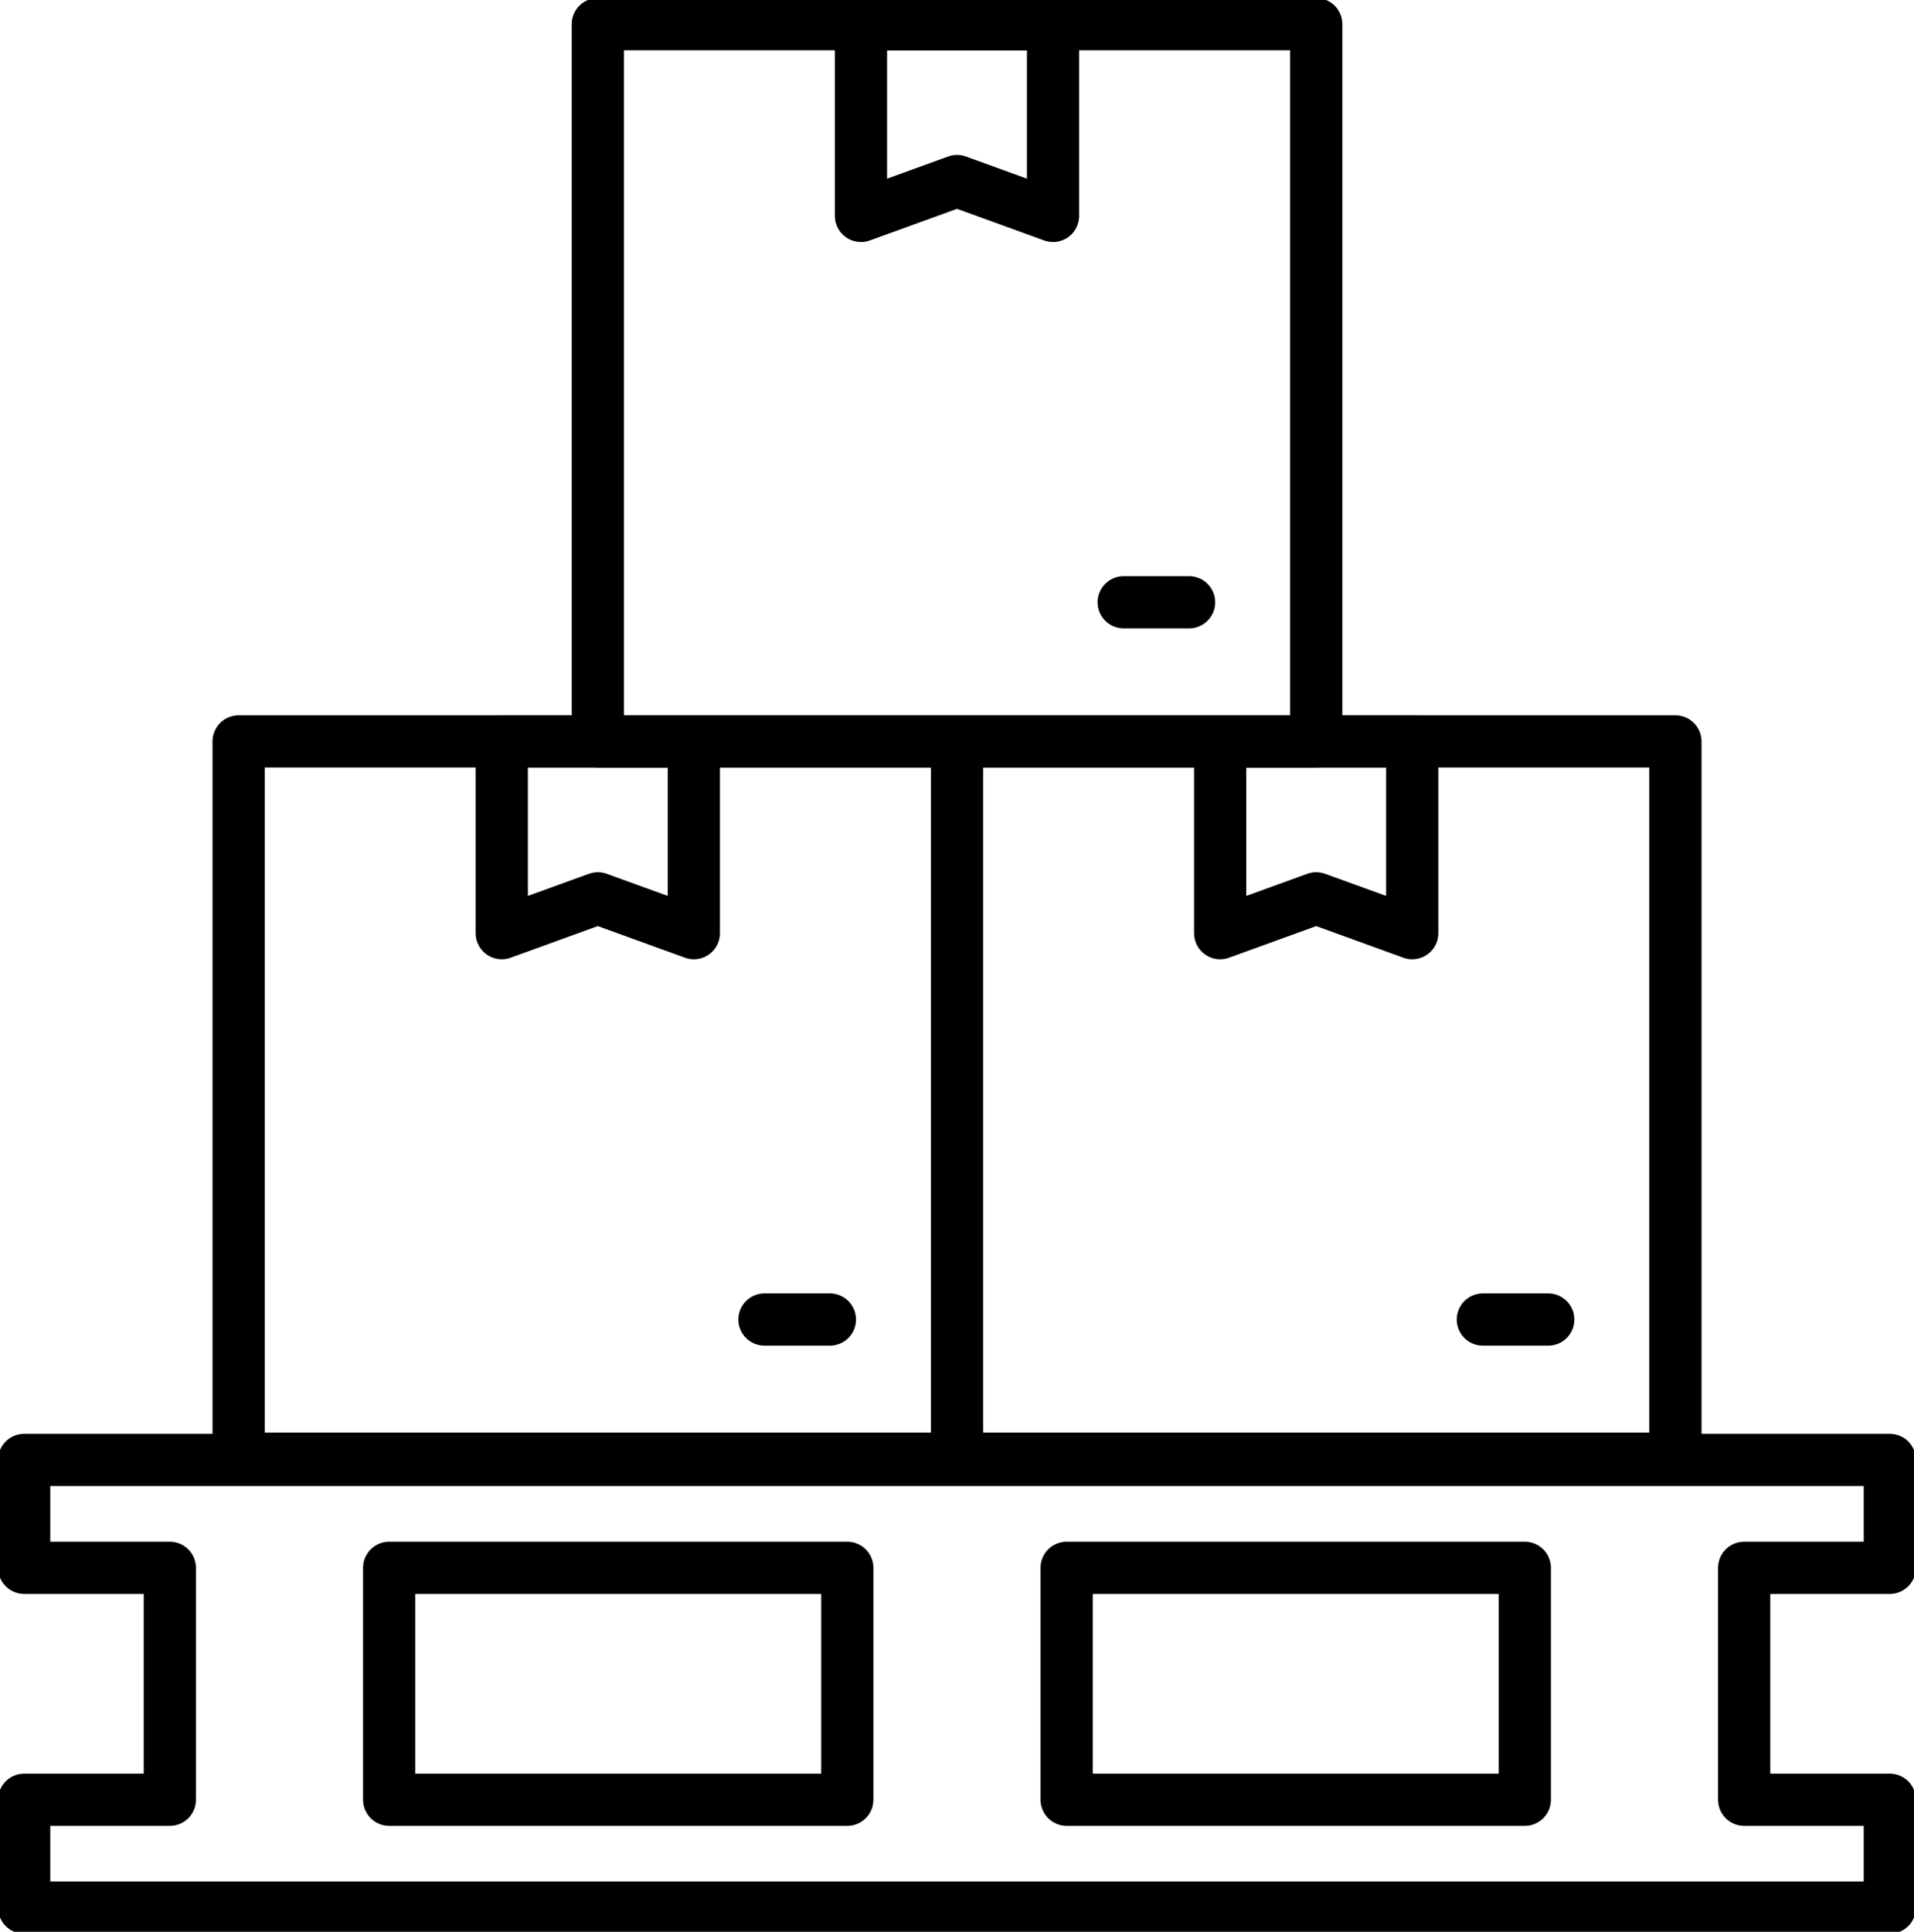 <svg width="110" height="111" viewBox="0 0 110 111" fill="none" xmlns="http://www.w3.org/2000/svg">
<g clip-path="url(#clip0_1163_772)">
<path d="M108.61 90.086V83.886H1.39V90.086H9.76V103.413H1.39V109.612H108.61V103.413H100.24V90.086H108.61ZM48.695 103.413H22.365V90.086H48.695V103.413ZM87.633 103.413H61.302V90.086H87.633V103.413Z" stroke="black" stroke-width="3" stroke-linecap="round" stroke-linejoin="round"/>
<path d="M39.876 53.62L34.358 51.617L28.837 53.62V42.601H39.876V53.62Z" stroke="black" stroke-width="3" stroke-linecap="round" stroke-linejoin="round"/>
<path d="M55.001 42.601H13.714V83.814H55.001V42.601Z" stroke="black" stroke-width="3" stroke-linecap="round" stroke-linejoin="round"/>
<path d="M43.935 75.82H47.695" stroke="black" stroke-width="3" stroke-linecap="round" stroke-linejoin="round"/>
<path d="M81.163 53.62L75.644 51.617L70.124 53.62V42.601H81.163V53.62Z" stroke="black" stroke-width="3" stroke-linecap="round" stroke-linejoin="round"/>
<path d="M96.288 42.601H55.001V83.814H96.288V42.601Z" stroke="black" stroke-width="3" stroke-linecap="round" stroke-linejoin="round"/>
<path d="M85.221 75.82H88.981" stroke="black" stroke-width="3" stroke-linecap="round" stroke-linejoin="round"/>
<path d="M60.519 12.407L55.001 10.404L49.481 12.407V1.388H60.519V12.407Z" stroke="black" stroke-width="3" stroke-linecap="round" stroke-linejoin="round"/>
<path d="M75.645 1.388H34.358V42.601H75.645V1.388Z" stroke="black" stroke-width="3" stroke-linecap="round" stroke-linejoin="round"/>
<path d="M64.578 34.607H68.338" stroke="black" stroke-width="3" stroke-linecap="round" stroke-linejoin="round"/>
</g>
<defs>
<clipPath id="clip0_1163_772">
<rect width="110" height="111" fill="white"/>
</clipPath>
</defs>
</svg>
